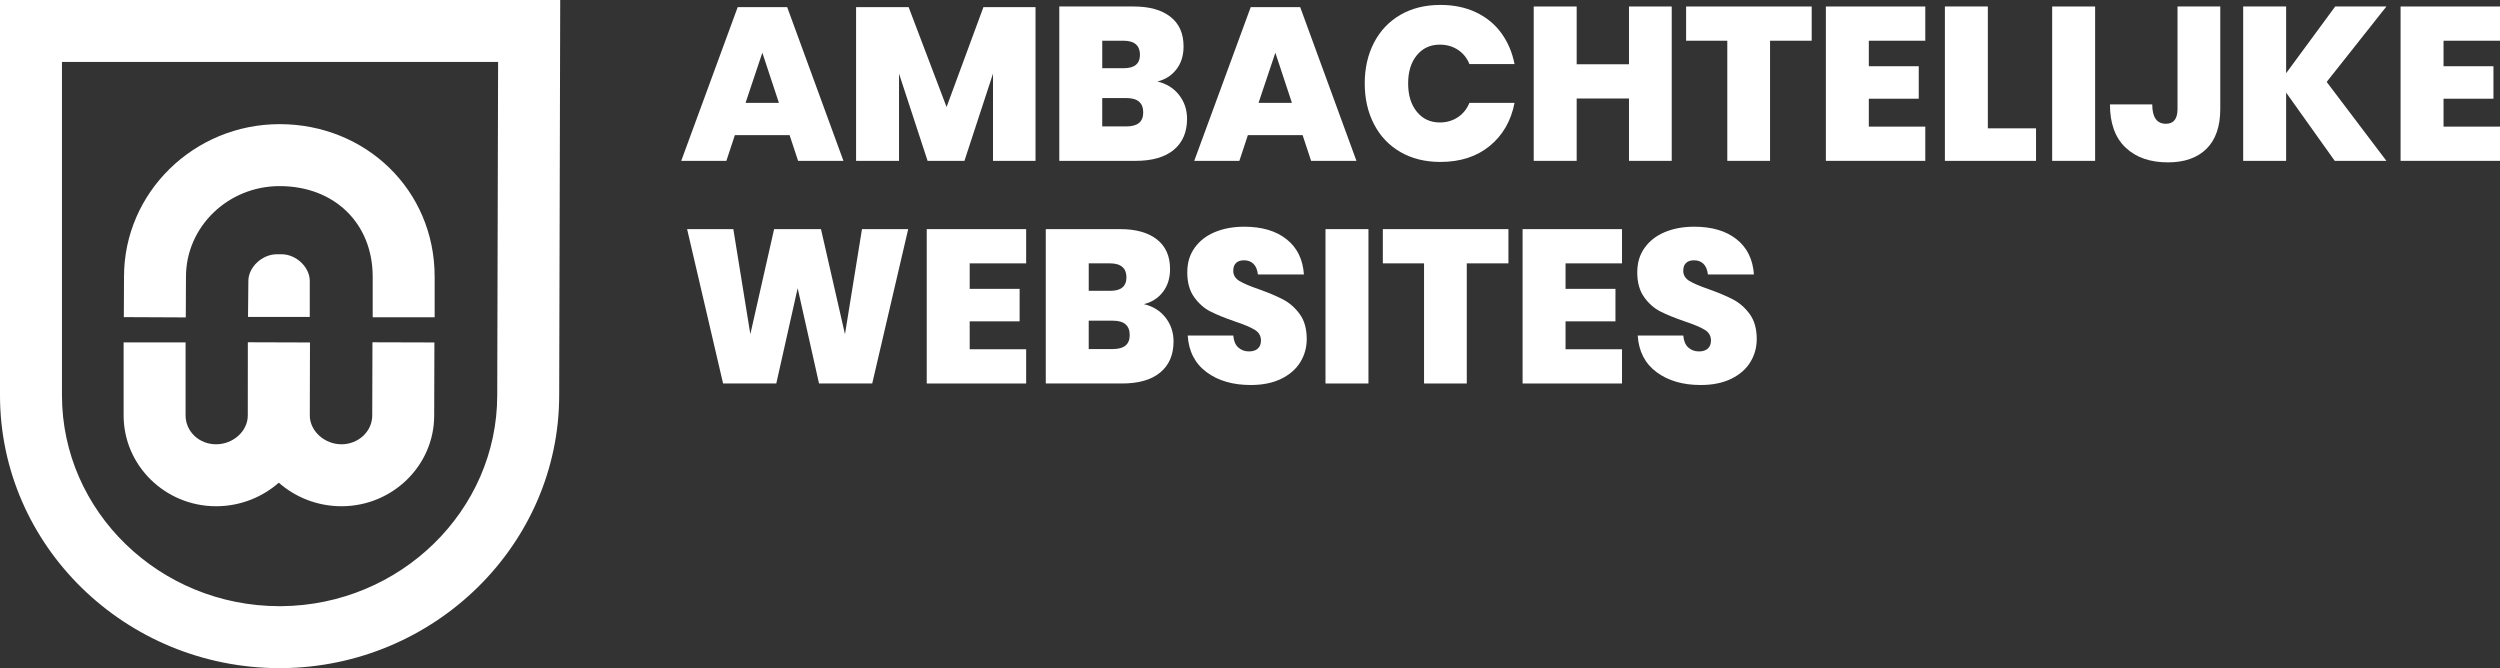 <?xml version="1.0" encoding="UTF-8"?> <svg xmlns="http://www.w3.org/2000/svg" id="Laag_1" data-name="Laag 1" viewBox="0 0 2843.51 759.94"><rect x="0" y="0" width="2843.51" height="759.94" fill="#333333" stroke="none"/><defs><style> .cls-1 { fill: #fff; } </style></defs><g><path class="cls-1" d="m898.09,153.7h-62.25l-9.67,29.26h-51.34L839.06,8.12h56.29l63.98,174.83h-51.58l-9.67-29.26Zm-12.15-36.7l-18.85-57.05-19.1,57.05h37.95Z"></path><path class="cls-1" d="m1177.81,8.12v174.83h-48.36v-99.19l-32.49,99.19h-41.91l-32.49-99.19v99.19h-48.85V8.12h59.77l43.15,113.58,41.91-113.58h59.27Z"></path><path class="cls-1" d="m1341.11,108.07c6.03,7.77,9.05,16.78,9.05,27.03,0,15.21-5.05,26.99-15.13,35.34-10.09,8.35-24.55,12.52-43.4,12.52h-86.79V7.39h84.81c17.69,0,31.53,3.88,41.53,11.65,10,7.77,15.01,19.01,15.01,33.73,0,10.41-2.73,19.14-8.19,26.16-5.45,7.03-12.65,11.61-21.58,13.76,10.41,2.48,18.64,7.6,24.68,15.38Zm-87.42-30.5h24.55c12.24,0,18.35-5.13,18.35-15.38s-6.2-15.87-18.6-15.87h-24.3v31.25Zm46.62,50.33c0-10.91-6.37-16.37-19.1-16.37h-27.53v32.25h27.53c12.73,0,19.1-5.3,19.1-15.87Z"></path><path class="cls-1" d="m1481.59,153.7h-62.25l-9.67,29.26h-51.34l64.23-174.83h56.29l63.98,174.83h-51.58l-9.66-29.26Zm-12.15-36.7l-18.85-57.05-19.1,57.05h37.95Z"></path><path class="cls-1" d="m1678.62,13.95c11.81,5.54,21.44,13.38,28.89,23.55,7.43,10.17,12.48,21.94,15.13,35.34h-51.34c-2.81-6.95-7.18-12.36-13.13-16.24-5.95-3.88-12.82-5.83-20.58-5.83-10.75,0-19.44,4.01-26.05,12.03-6.62,8.02-9.92,18.72-9.92,32.11s3.3,24.13,9.92,32.23c6.61,8.1,15.3,12.15,26.05,12.15,7.76,0,14.63-1.98,20.58-5.95,5.95-3.96,10.33-9.42,13.13-16.36h51.34c-3.97,20.5-13.36,36.82-28.16,48.97s-33.52,18.23-56.17,18.23c-17.35,0-32.52-3.76-45.5-11.29-12.99-7.52-22.99-18.06-30-31.62-7.04-13.55-10.55-29.02-10.55-46.38s3.51-32.82,10.55-46.38c7.01-13.55,17.01-24.09,30-31.62,12.98-7.52,28.14-11.29,45.5-11.29,15.05,0,28.48,2.77,40.31,8.31Z"></path><path class="cls-1" d="m1901.42,7.39v175.57h-48.6v-70.93h-59.51v70.93h-48.85V7.39h48.85v65.71h59.51V7.39h48.6Z"></path><path class="cls-1" d="m2060.62,7.39v38.93h-47.36v136.64h-48.62V46.32h-46.86V7.39h142.84Z"></path><path class="cls-1" d="m2125.6,46.32v29.01h56.78v36.95h-56.78v31.75h64.23v38.93h-113.08V7.39h113.08v38.93h-64.23Z"></path><path class="cls-1" d="m2260.99,146h54.8v36.95h-103.66V7.39h48.85v138.62Z"></path><path class="cls-1" d="m2383,7.39v175.57h-48.85V7.39h48.85Z"></path><path class="cls-1" d="m2525.35,7.39v116.54c0,19.85-5.22,34.93-15.62,45.26-10.42,10.33-25.05,15.49-43.9,15.49-20.33,0-36.41-5.61-48.24-16.86s-17.72-27.61-17.72-49.1h48.11c0,14.72,5.2,22.07,15.62,22.07,8.76,0,13.13-5.62,13.13-16.87V7.39h48.62Z"></path><path class="cls-1" d="m2646.37,93.18l67.94,89.78h-58.76l-55.3-77.63v77.63h-48.85V7.39h48.85v75.88l55.8-75.88h58.26l-67.94,85.79Z"></path><path class="cls-1" d="m2779.28,46.32v29.01h56.78v36.95h-56.78v31.75h64.23v38.93h-113.08V7.39h113.08v38.93h-64.23Z"></path><path class="cls-1" d="m1032.99,260.61l-40.92,175.57h-60.51l-24.3-108.37-24.31,108.37h-60.51l-40.92-175.57h52.58l19.34,119.52,27.03-119.52h53.32l27.28,119.52,19.35-119.52h52.57Z"></path><path class="cls-1" d="m1102.92,299.54v29.01h56.79v36.95h-56.79v31.75h64.23v38.94h-113.08v-175.57h113.08v38.93h-64.23Z"></path><path class="cls-1" d="m1325.74,361.29c6.03,7.77,9.05,16.78,9.05,27.03,0,15.21-5.05,26.99-15.13,35.34-10.09,8.36-24.55,12.52-43.4,12.52h-86.79v-175.57h84.81c17.69,0,31.53,3.88,41.53,11.65,10,7.77,15.01,19.01,15.01,33.73,0,10.41-2.73,19.14-8.19,26.16-5.45,7.03-12.65,11.61-21.58,13.76,10.41,2.48,18.64,7.6,24.68,15.38Zm-87.42-30.5h24.55c12.24,0,18.35-5.13,18.35-15.38s-6.2-15.87-18.6-15.87h-24.3v31.25Zm46.62,50.33c0-10.91-6.37-16.37-19.1-16.37h-27.53v32.25h27.53c12.73,0,19.1-5.3,19.1-15.87Z"></path><path class="cls-1" d="m1478.86,412.12c-4.95,7.93-12.24,14.22-21.82,18.85-9.6,4.63-21.08,6.94-34.47,6.94-20.33,0-37.08-4.86-50.22-14.64-13.14-9.75-20.3-23.63-21.45-41.66h51.83c.5,6.12,2.4,10.66,5.7,13.63,3.31,2.98,7.36,4.47,12.15,4.47,4.3,0,7.65-1.07,10.05-3.22,2.39-2.15,3.6-5.2,3.6-9.18,0-5.28-2.4-9.39-7.2-12.27-4.8-2.9-12.4-6.08-22.81-9.56-11.08-3.8-20.21-7.52-27.4-11.15-7.19-3.63-13.39-9.1-18.6-16.37-5.2-7.27-7.81-16.61-7.81-28.02s2.81-20.29,8.43-28.14c5.62-7.85,13.3-13.8,23.06-17.85,9.75-4.05,20.83-6.08,33.23-6.08,20.16,0,36.24,4.76,48.22,14.26,11.99,9.52,18.56,22.86,19.73,40.06h-52.33c-.66-5.47-2.36-9.5-5.09-12.15s-6.32-3.97-10.79-3.97c-3.8,0-6.78,1-8.93,2.98-2.15,1.98-3.22,4.95-3.22,8.93,0,4.95,2.36,8.85,7.07,11.65,4.71,2.82,12.11,5.95,22.19,9.42,11.07,3.97,20.25,7.85,27.52,11.65,7.27,3.81,13.55,9.35,18.85,16.62s7.93,16.7,7.93,28.27c0,9.75-2.48,18.59-7.43,26.53Z"></path><path class="cls-1" d="m1556.48,260.61v175.57h-48.85v-175.57h48.85Z"></path><path class="cls-1" d="m1715.69,260.61v38.93h-47.37v136.64h-48.6v-136.64h-46.87v-38.93h142.85Z"></path><path class="cls-1" d="m1780.65,299.54v29.01h56.78v36.95h-56.78v31.75h64.23v38.94h-113.08v-175.57h113.08v38.93h-64.23Z"></path><path class="cls-1" d="m1990.69,412.12c-4.95,7.93-12.24,14.22-21.82,18.85-9.6,4.63-21.08,6.94-34.47,6.94-20.33,0-37.07-4.86-50.22-14.64-13.13-9.75-20.29-23.63-21.44-41.66h51.83c.5,6.12,2.4,10.66,5.7,13.63s7.35,4.47,12.15,4.47c4.3,0,7.64-1.07,10.04-3.22,2.4-2.15,3.6-5.2,3.6-9.18,0-5.28-2.4-9.39-7.2-12.27-4.8-2.9-12.4-6.08-22.82-9.56-11.08-3.8-20.21-7.52-27.4-11.15-7.2-3.63-13.4-9.1-18.6-16.37s-7.81-16.61-7.81-28.02,2.81-20.29,8.43-28.14,13.3-13.8,23.07-17.85c9.75-4.05,20.83-6.08,33.23-6.08,20.16,0,36.24,4.76,48.22,14.26,11.99,9.52,18.56,22.86,19.73,40.06h-52.33c-.67-5.47-2.36-9.5-5.09-12.15s-6.33-3.97-10.79-3.97c-3.8,0-6.78,1-8.93,2.98-2.15,1.98-3.22,4.95-3.22,8.93,0,4.95,2.36,8.85,7.07,11.65,4.71,2.82,12.11,5.95,22.19,9.42,11.08,3.97,20.25,7.85,27.53,11.65,7.27,3.81,13.55,9.35,18.85,16.62,5.3,7.27,7.93,16.7,7.93,28.27,0,9.75-2.48,18.59-7.43,26.53Z"></path></g><path class="cls-1" d="m318.15,759.94C142.72,759.94,0,620.68,0,449.51V0h637.19l-1.17,449.61c-.05,169.67-141.51,308.88-315.38,310.33h-2.5ZM70.47,70.47v379.05c0,132.31,111.11,239.96,247.68,239.96h1.81c135.47-1.14,245.6-108.78,245.6-239.96v-.09l.98-378.95H70.47Z"></path><g><path class="cls-1" d="m211.31,361.02l-70.47-.33.22-46.15c0-95.51,79.4-173.34,176.99-173.34s176.32,74.6,176.32,173.51v46.15h-70.47v-46.15c0-60.67-43.53-103.04-105.85-103.04-58.73,0-106.52,46.23-106.52,103.04l-.22,46.32Z"></path><path class="cls-1" d="m423.64,389.32l-.25,83.21c0,18.09-15.69,32.8-34.98,32.8s-36.04-15.02-36.04-32.8l.2-83h-.2l-70.27-.22-.2.11-.06,83.11c0,17.78-16.51,32.8-36.04,32.8s-34.71-14.72-34.71-32.8v-83.11h-70.47v83.11c0,56.94,47.18,103.27,105.17,103.27,27.44,0,52.41-10.2,71.31-26.77,18.9,16.58,43.86,26.77,71.3,26.77,58.14,0,105.45-46.33,105.45-103.17l.25-83.11-70.47-.2Z"></path><path class="cls-1" d="m282.49,319.59c0-15.89,15.91-30.38,32.25-30.38.16,0,5.92,0,6.09,0,16.11.26,31.49,14.64,31.49,30.37v40.88h-70.23s.4-40.88.4-40.88Z"></path></g></svg> 